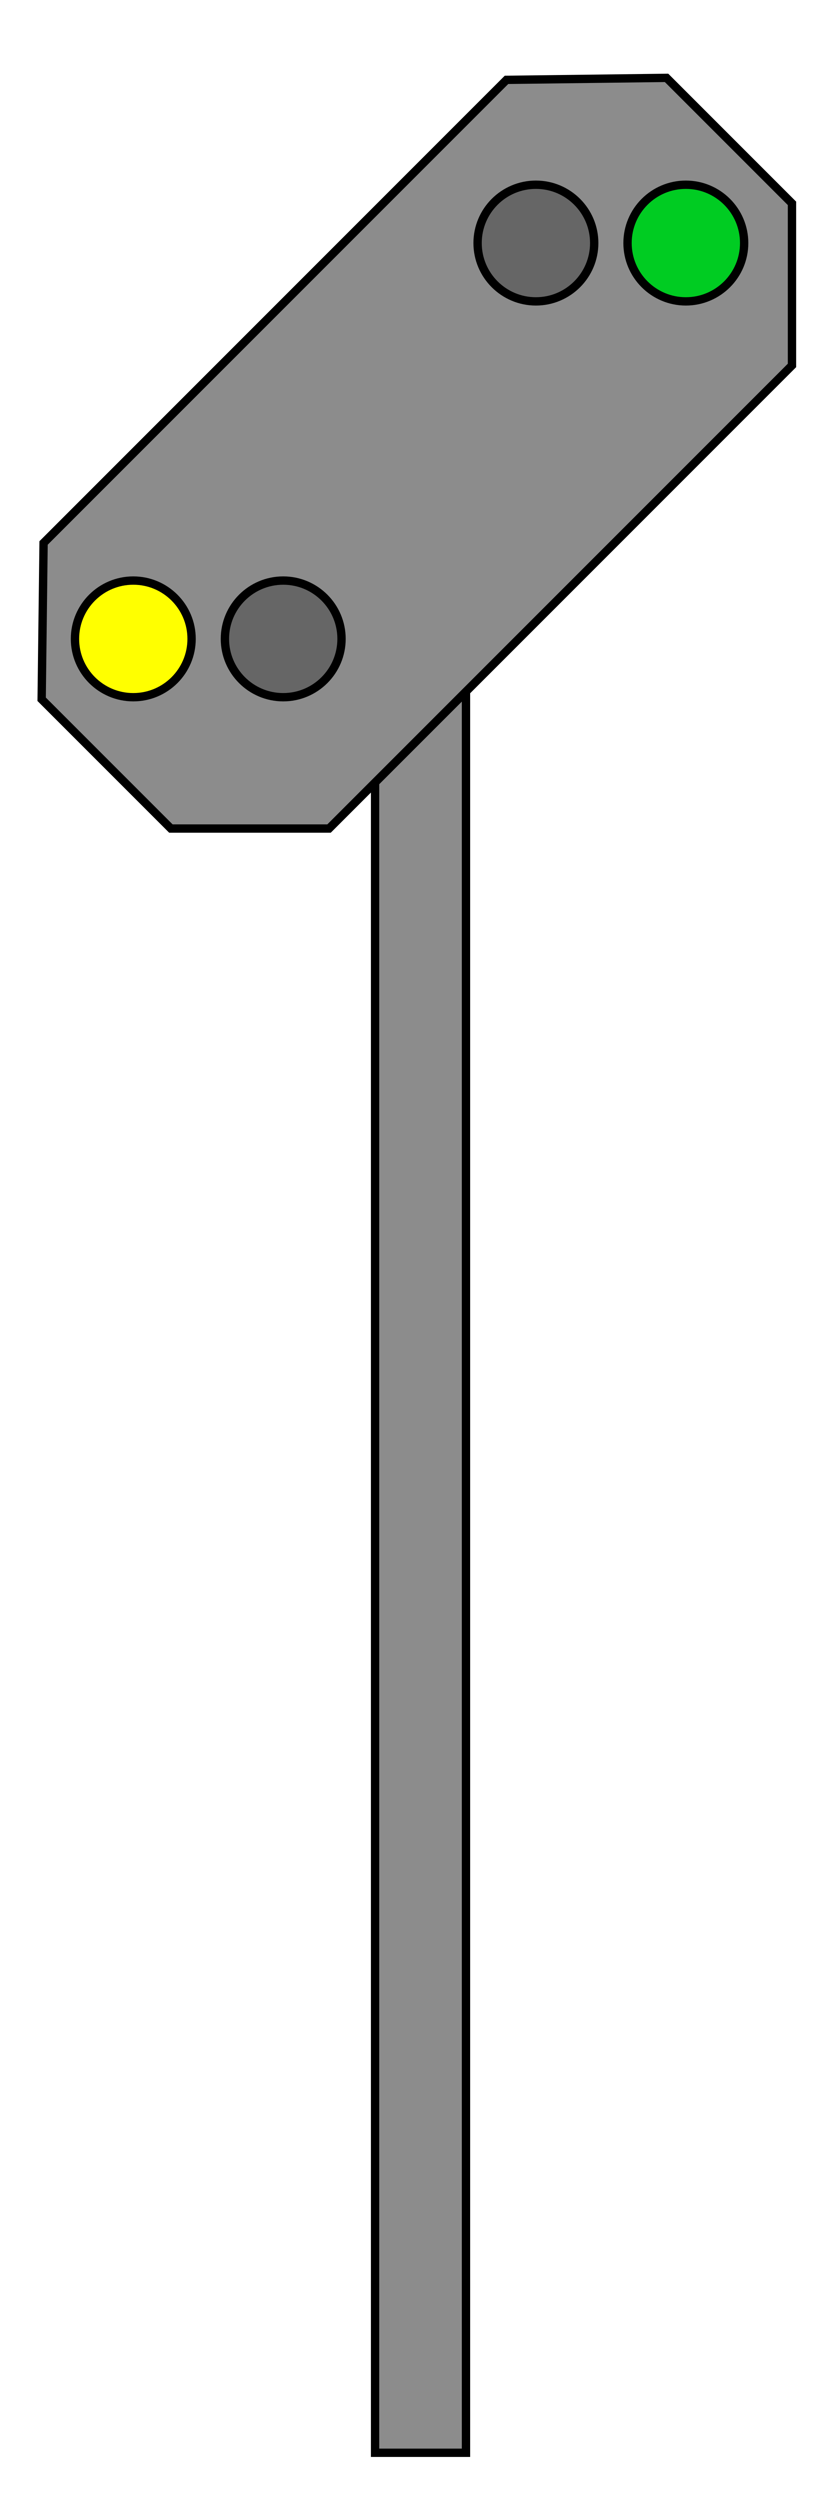 <?xml version="1.0" encoding="utf-8"?>
<!DOCTYPE svg PUBLIC "-//W3C//DTD SVG 1.1//EN" "http://www.w3.org/Graphics/SVG/1.1/DTD/svg11.dtd">
<svg  version="1.1" xmlns="http://www.w3.org/2000/svg" xmlns:xlink="http://www.w3.org/1999/xlink" width="100" height="300" viewBox="0 0 100 300"
	 overflow="visible" enable-background="new 0 0 100 300" xml:space="preserve">
<g id="Layer_5">
	<rect fill="#FFFFFF" width="100" height="300"/>
</g>
<g id="Layer_4">
	<rect x="45.027" y="38.547" fill="#8C8C8C" stroke="#000000" width="10.914" height="255.786"/>
	<g>
		<g>
			<polygon fill="#8C8C8C" points="60.805,9.582 5.231,65.156 5,83.912 20.514,99.426 39.501,99.426 95.076,43.853 95.076,24.402 
				80.018,9.344 			"/>
		</g>
		<g>
			<polygon fill="none" stroke="#000000" points="60.805,9.582 5.231,65.156 5,83.912 20.514,99.426 39.501,99.426 95.076,43.853 
				95.076,24.402 80.018,9.344 			"/>
		</g>
	</g>
	<circle fill="#666666" stroke="#000000" cx="64.334" cy="29.167" r="7"/>
	<circle fill="#FFFF00" stroke="#000000" cx="16" cy="76.667" r="7"/>
	<circle fill="#00CC22" stroke="#000000" cx="82.334" cy="29.167" r="7"/>
	<circle fill="#666666" stroke="#000000" cx="34" cy="76.667" r="7"/>
</g>
</svg>
